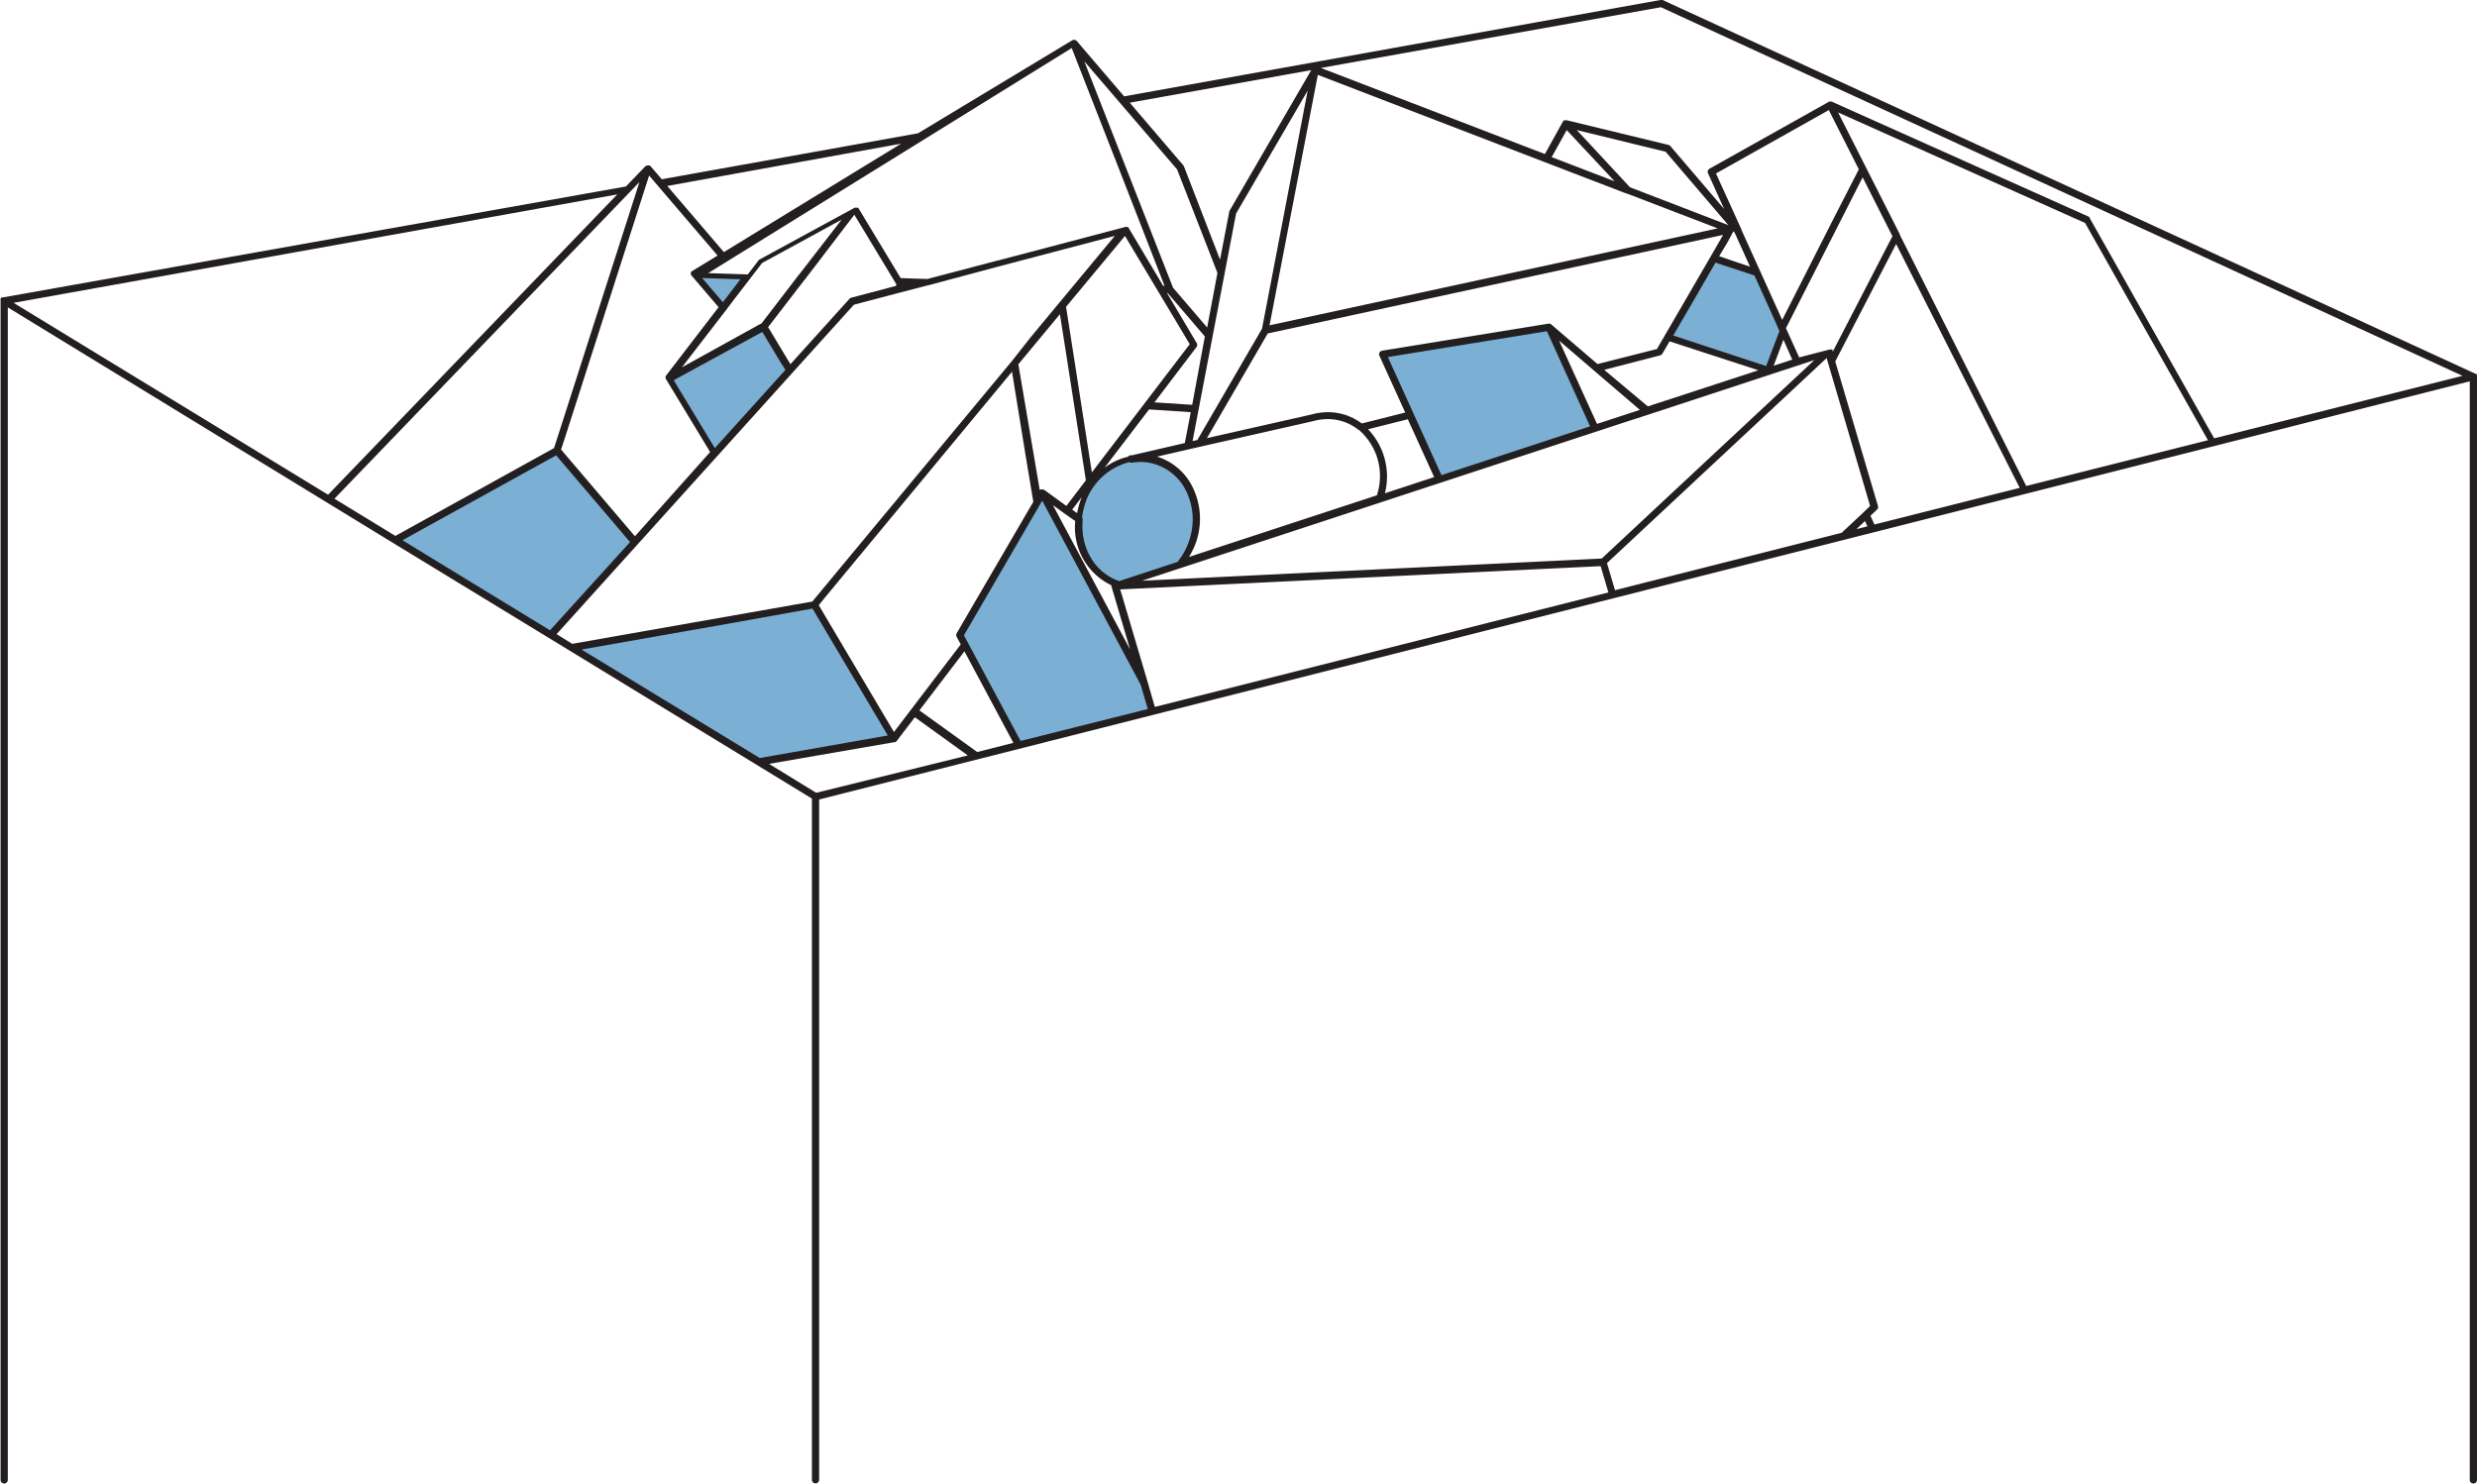 <svg xmlns="http://www.w3.org/2000/svg" width="342.67" height="205.26" viewBox="0 0 342.67 205.26">
  <defs>
    <style>
      .a {
        fill: #7BAFD4;
      }

      .b {
        fill: none;
        stroke: #231f20;
        stroke-linecap: round;
        stroke-linejoin: round;
      }

      .c {
        fill: #231f20;
      }
    </style>
  </defs>
  <title>Asset 1</title>
  <g>
    <polyline class="a" points="54.69 74.73 57.74 73.04 70.83 65.81 74.58 63.73 77.06 62.36 84.79 71.4 87.83 74.96 77.07 86.87 76.19 87.85"/>
    <polygon class="a" points="246.68 45.75 244.6 51.24 230.71 46.67 237.06 35.74 243.05 37.71 246.52 45.38 246.68 45.75"/>
    <polygon class="a" points="103.43 38.17 102.91 38.84 100.02 42.61 96.02 37.93 102.3 38.13 103.43 38.17"/>
    <polygon class="a" points="109.27 51.23 108.31 52.3 102.58 58.64 98.81 62.8 98.2 61.78 97.78 61.1 93.5 54.03 92.51 52.39 102.28 47.07 103.34 46.49 105.65 45.23 108.56 50.06 108.57 50.06 109.27 51.23"/>
    <path class="a" d="M165.14,74.41a9.71,9.71,0,0,1-1.94,3.7l-3.6,1.18-1.16.39-3.61,1.18c-3.68-1.1-5.92-4.89-5.55-9a9.77,9.77,0,0,1,.32-1.75,9,9,0,0,1,6.94-6.65h.12a7.21,7.21,0,0,1,3.09.17C164,64.82,166.46,69.64,165.14,74.41Z"/>
    <polygon class="a" points="220.61 59.26 199.09 66.33 198.06 64.05 197.21 62.17 195.57 58.57 195.45 58.31 195.18 57.7 195.05 57.42 191.58 49.78 191.23 49.01 195.94 48.25 196.94 48.08 201.16 47.39 201.17 47.39 206.55 46.52 212.59 45.54 214.25 45.27 217.23 51.83 219.91 57.73 220.61 59.26"/>
    <polyline class="a" points="79.06 89.61 83.87 88.76 101.19 85.71 103.99 85.21 104 85.21 105.74 84.91 106.04 84.85 106.87 84.71 107.33 84.63 107.98 84.51 111.99 83.81 112.65 83.69 112.75 83.86 117.57 91.99 119.75 95.66 120.48 96.89 123.61 102.17 116.85 103.36 105 105.45"/>
    <polyline class="a" points="140.94 103.11 135.76 93.44 133.5 89.2 132.78 87.86 138.52 77.99 140.62 74.38 143.48 69.45 144.2 68.22 146.39 72.3 146.98 73.42 148.13 75.57 153.16 84.97 158.26 94.49 158.61 95.68 159.42 98.42"/>
    <path class="b" d="M45.47,69.1"/>
    <path class="c" d="M342.66,52.07a.49.49,0,0,0,0-.16l0-.06a.48.48,0,0,0-.09-.11l0,0,0,0-.05,0L230,0a.51.51,0,0,0-.3,0L155.51,13.33l-6.62-7.74,0,0-.05,0-.11-.07,0,0h-.23a.5.5,0,0,0-.18.06h0L127,18.44,91.55,24.8,90,23h0a.5.5,0,0,0-.11-.1h0a.47.47,0,0,0-.23,0H89.5a.49.49,0,0,0-.25.14h0l-2.66,2.76L.41,41.15l-.11,0H.24a.49.49,0,0,0-.16.16l0,0a.48.48,0,0,0,0,.18s0,0,0,0V204.76a.5.5,0,0,0,1,0V42.53L54.44,75.16h0L78.77,90h0l33.55,20.49v94.25a.5.5,0,0,0,1,0V110.62L341.67,52.76v152a.5.5,0,0,0,1,0V52.11S342.66,52.09,342.66,52.07ZM144.2,67.72h-.1l-.08,0-.1,0,0,0h0a.49.49,0,0,0-.08.1l0,0,0,0L140.88,50.4l1.9-2.29,3.85-4.64.91,5.81,2.68,17.18L147.52,70l-3-2.18h0a.5.5,0,0,0-.26-.09h0ZM132.34,88.1l.57,1.06-9.24,12.12-2.73-4.6-7.67-12.94.8-1,.07-.08L140,51.43l1.95,12,1,6L132.35,87.61A.5.5,0,0,0,132.34,88.1ZM247.94,49.76l-2.57.84L246.72,47Zm-58.68,9.63,5.5-1.38,3.64,8-6.81,2.24A9.47,9.47,0,0,0,189.26,59.39ZM149.78,71.92a.49.49,0,0,0-.09-.3,9.5,9.5,0,0,1,.27-1.39,8.68,8.68,0,0,1,6.27-6.29.49.49,0,0,0,.21.07l.14,0,.09,0h.06a6.68,6.68,0,0,1,2.88.16,7.14,7.14,0,0,1,4.49,3.79,8.91,8.91,0,0,1,.55,6.38,9.13,9.13,0,0,1-1.76,3.41l-8.06,2.65C151.5,79.26,149.42,75.82,149.78,71.92ZM156.55,63h0a.48.48,0,0,0-.14,0l-.1,0a.49.49,0,0,0-.25.19,8.56,8.56,0,0,0-3.26,1.53l6.16-8.07,5.77.38-.82,4.27Zm-7.31,7a10.54,10.54,0,0,0-.23,1l-.68-.49,1.32-1.73A10.38,10.38,0,0,0,149.24,70Zm16.38,4.52a9.91,9.91,0,0,0-.62-7.09,8.15,8.15,0,0,0-4.93-4.25l4.34-1h0l.56-.13,16.77-3.8a5.64,5.64,0,0,1,.95-.19,6.86,6.86,0,0,1,2.8.17,6.71,6.71,0,0,1,2.44,1.25l.06,0a8.44,8.44,0,0,1,2.54,8.88h0l-.05.17-26,8.53A10.24,10.24,0,0,0,165.62,74.54ZM214,45.83l.53,1.16,5.44,12-15.68,5.15-4.88,1.6-3.85-8.49h0L192,49.4Zm6.93,12.82-5.24-11.52,4.87,4.18h0l6.3,5.4-2.47.81Zm1-7.48,7.73-2a.5.5,0,0,0,.31-.23l1-1.71,12.29,4-15.3,5Zm15.39-14.83,5.39,1.77,2.49,5.51.89,2,.08.18-1.84,4.85-12.85-4.23,3.19-5.48Zm.9-.76-.39-.13v0l1.2-2h0L239.8,32l0,0,.18.21,2.12,4.69Zm-1.56-.1h0l-4.32,7.44-3.12,5.37L221,50.37l-6.4-5.48h0a.47.47,0,0,0-.39-.11l-23,3.74a.5.5,0,0,0-.38.7l3.57,7.86-6,1.51-.29-.2-.26-.17-.4-.23-.25-.14-.46-.2-.23-.1c-.23-.09-.47-.17-.72-.24a7.84,7.84,0,0,0-3.18-.2,6.16,6.16,0,0,0-1.1.22l-14.54,3.29,8.41-14.48,63-13.64Zm-62.07,10-8.95,15.4-.66.15L171,29.55l9.9-17Zm-9.66,10.53-5.22-.34L165.54,48a.5.5,0,0,0,0-.56l-4.09-6.89h.09l5.14,6Zm-.34-8.39L151.05,65.36l-3.57-22.91,7.48-9,.67-.81.12.21ZM151.46,80.74l-5.8-10.85,1.66,1.2h0l1.43,1a8.86,8.86,0,0,0,5,8.89.51.51,0,0,0,0,.07.46.46,0,0,0,0,.06v0s0,0,0,0l2.59,8.75Zm72.62-22.09L228,57.38h0l23-7.56L221.58,77.28,168,79.87h0l-10,.48Zm24.82-9.2-1.76-3.89-.07-.15,10.61-20.87,4.12,8.14-8.27,16,0-.15,0,0a.48.48,0,0,0,0-.07l0,0,0-.05,0,0-.07-.05,0,0h0l-.06,0h-.3Zm4.75-19.19-7.1,14-5.63-12.44,0-.06L237.39,24,253,15.23l4.15,8.2Zm-28.16-4.35L218.14,18l12.29,3,8.67,10.15Zm-2.13-.83-1.3-.5-7.4-2.84L216.74,18Zm-2.49.11,4.08,1.57.07,0,12.61,4.84-62,13.41,6.68-34.65ZM181.4,9.7,170.12,29.12a.48.48,0,0,0-.06.16l-1.28,6.64-5-12.92a.51.51,0,0,0-.09-.14l-7.4-8.65ZM162.84,23.44l5.58,14.32L167,45.31l-4-4.66-.72-.84L159.61,33,150,8.48ZM148.26,6.65,155,23.88l6.1,15.66h-.19l-4.77-8h0a.49.49,0,0,0-.13-.13l0,0-.06,0h0a.49.49,0,0,0-.3,0l-17.69,4.66h-.05l-9.61,2.53-3.7-.12-5.88-9.74,0,0v0l0,0-.06,0h0l0,0-.08,0-.06,0h-.18l-.11,0,0,0h0l-13.13,7.15a.52.52,0,0,0-.16.13l-1.49,1.95-5.48-.18.13-.08ZM109.35,50.39,109,49.8l-.05-.07-2.69-4.47,5-6.49.06-.06,6.87-9,3.55,5.88,2.09,3.46h0l.2.34-.13.18-6.14,1.62a.5.5,0,0,0-.24.15Zm-6.92-11.75L100,41.82l-2.86-3.35Zm-2,4.28h0l.75-1,2.66-3.46h0l1.59-2.07,11-6L110.54,38l-.06.06-5.17,6.74-.08,0L94.34,50.82Zm8.23,8.25-2.47,2.74L98.89,62l-5.36-8.85-.32-.54,2-1.1,10.25-5.58,2.66,4.42.05.07Zm16-31.29-24.52,15-7.83-9.15ZM89.8,24.29l9.47,11.07L95.76,37.5h0a.5.5,0,0,0-.19.2s0,0,0,0v0a.49.49,0,0,0,0,.07.41.41,0,0,0,0,.09.46.46,0,0,0,0,.08s0,0,0,0,0,0,0,0h0a.5.5,0,0,0,.1.19l3.74,4.37-7.26,9.46a.45.45,0,0,0-.08.15v0a.49.49,0,0,0,0,.09s0,0,0,0h0a.49.49,0,0,0,.06.25l6.11,10.09L87.84,74.2l-10.22-12v0l.6-1.84h0ZM55.68,74.75l2.15-1.19L76.94,63,87.16,75,76.09,87.21ZM1.88,41.9l83.51-15-40,41.55ZM87.2,26.5l1.26-1.31-.54,1.69L81.48,46.93,77.26,60.09h0L76.64,62,54.7,74.15,46.27,69Zm21.73,25.85.71-.79h0l8.49-9.4,6.15-1.62h0l3.84-1,.21-.06h.07L138,36.91h0l16.22-4.27-11.62,14L140,49.94h0L116.29,78.51l-3.91,4.72L79.16,89.08,77,87.74ZM101.28,86.2l11.12-2,8.47,14.28,1.95,3.28-17.71,3.12L80.45,89.87Zm11.63,23.49-6.52-4,17.31-3,.09,0,.06,0,0,0,.08-.07.05,0,2.58-3.38,7.33,5.28Zm14.28-11.4,6.23-8.17,6.77,12.66-5,1.27Zm14,4.23L133.94,89h0l-.59-1.09,10.83-18.63,13.61,25.43,1,3.39Zm18.57-4.71-1-3.47h0l-3.49-11.79-.31-1,43.81-2.12,22.66-1.1,1.08,3.64Zm97.06-24.6L258,72.09l.34.74Zm1-2.34h0l-3.05,2.85-31.35,7.94-1.11-3.75,30.4-28.38,0,.06,6,20.41Zm1.49,1.7-.55-1.21.9-.84a.5.5,0,0,0,.14-.51l-5.91-20,8.42-16.25L279.41,67.5Zm21-5.33L262.83,32.5l0-.07-8.54-16.87,34.16,15.29,17,30.06Zm26-6.59-17.2-30.44A.5.5,0,0,0,289,30l-35.6-15.94h0l0,0a.5.5,0,0,0-.23,0l0,0-.12,0L236.5,23.34a.5.5,0,0,0-.21.64l2.23,4.94-7.44-8.71a.5.5,0,0,0-.26-.16l-14.07-3.41h-.05a.47.47,0,0,0-.13,0l-.09,0-.07,0a.49.49,0,0,0-.19.17l0,0h0l-2.5,4.5-31-11.91L229.77,1l110.9,51Z"/>
  </g>
</svg>
